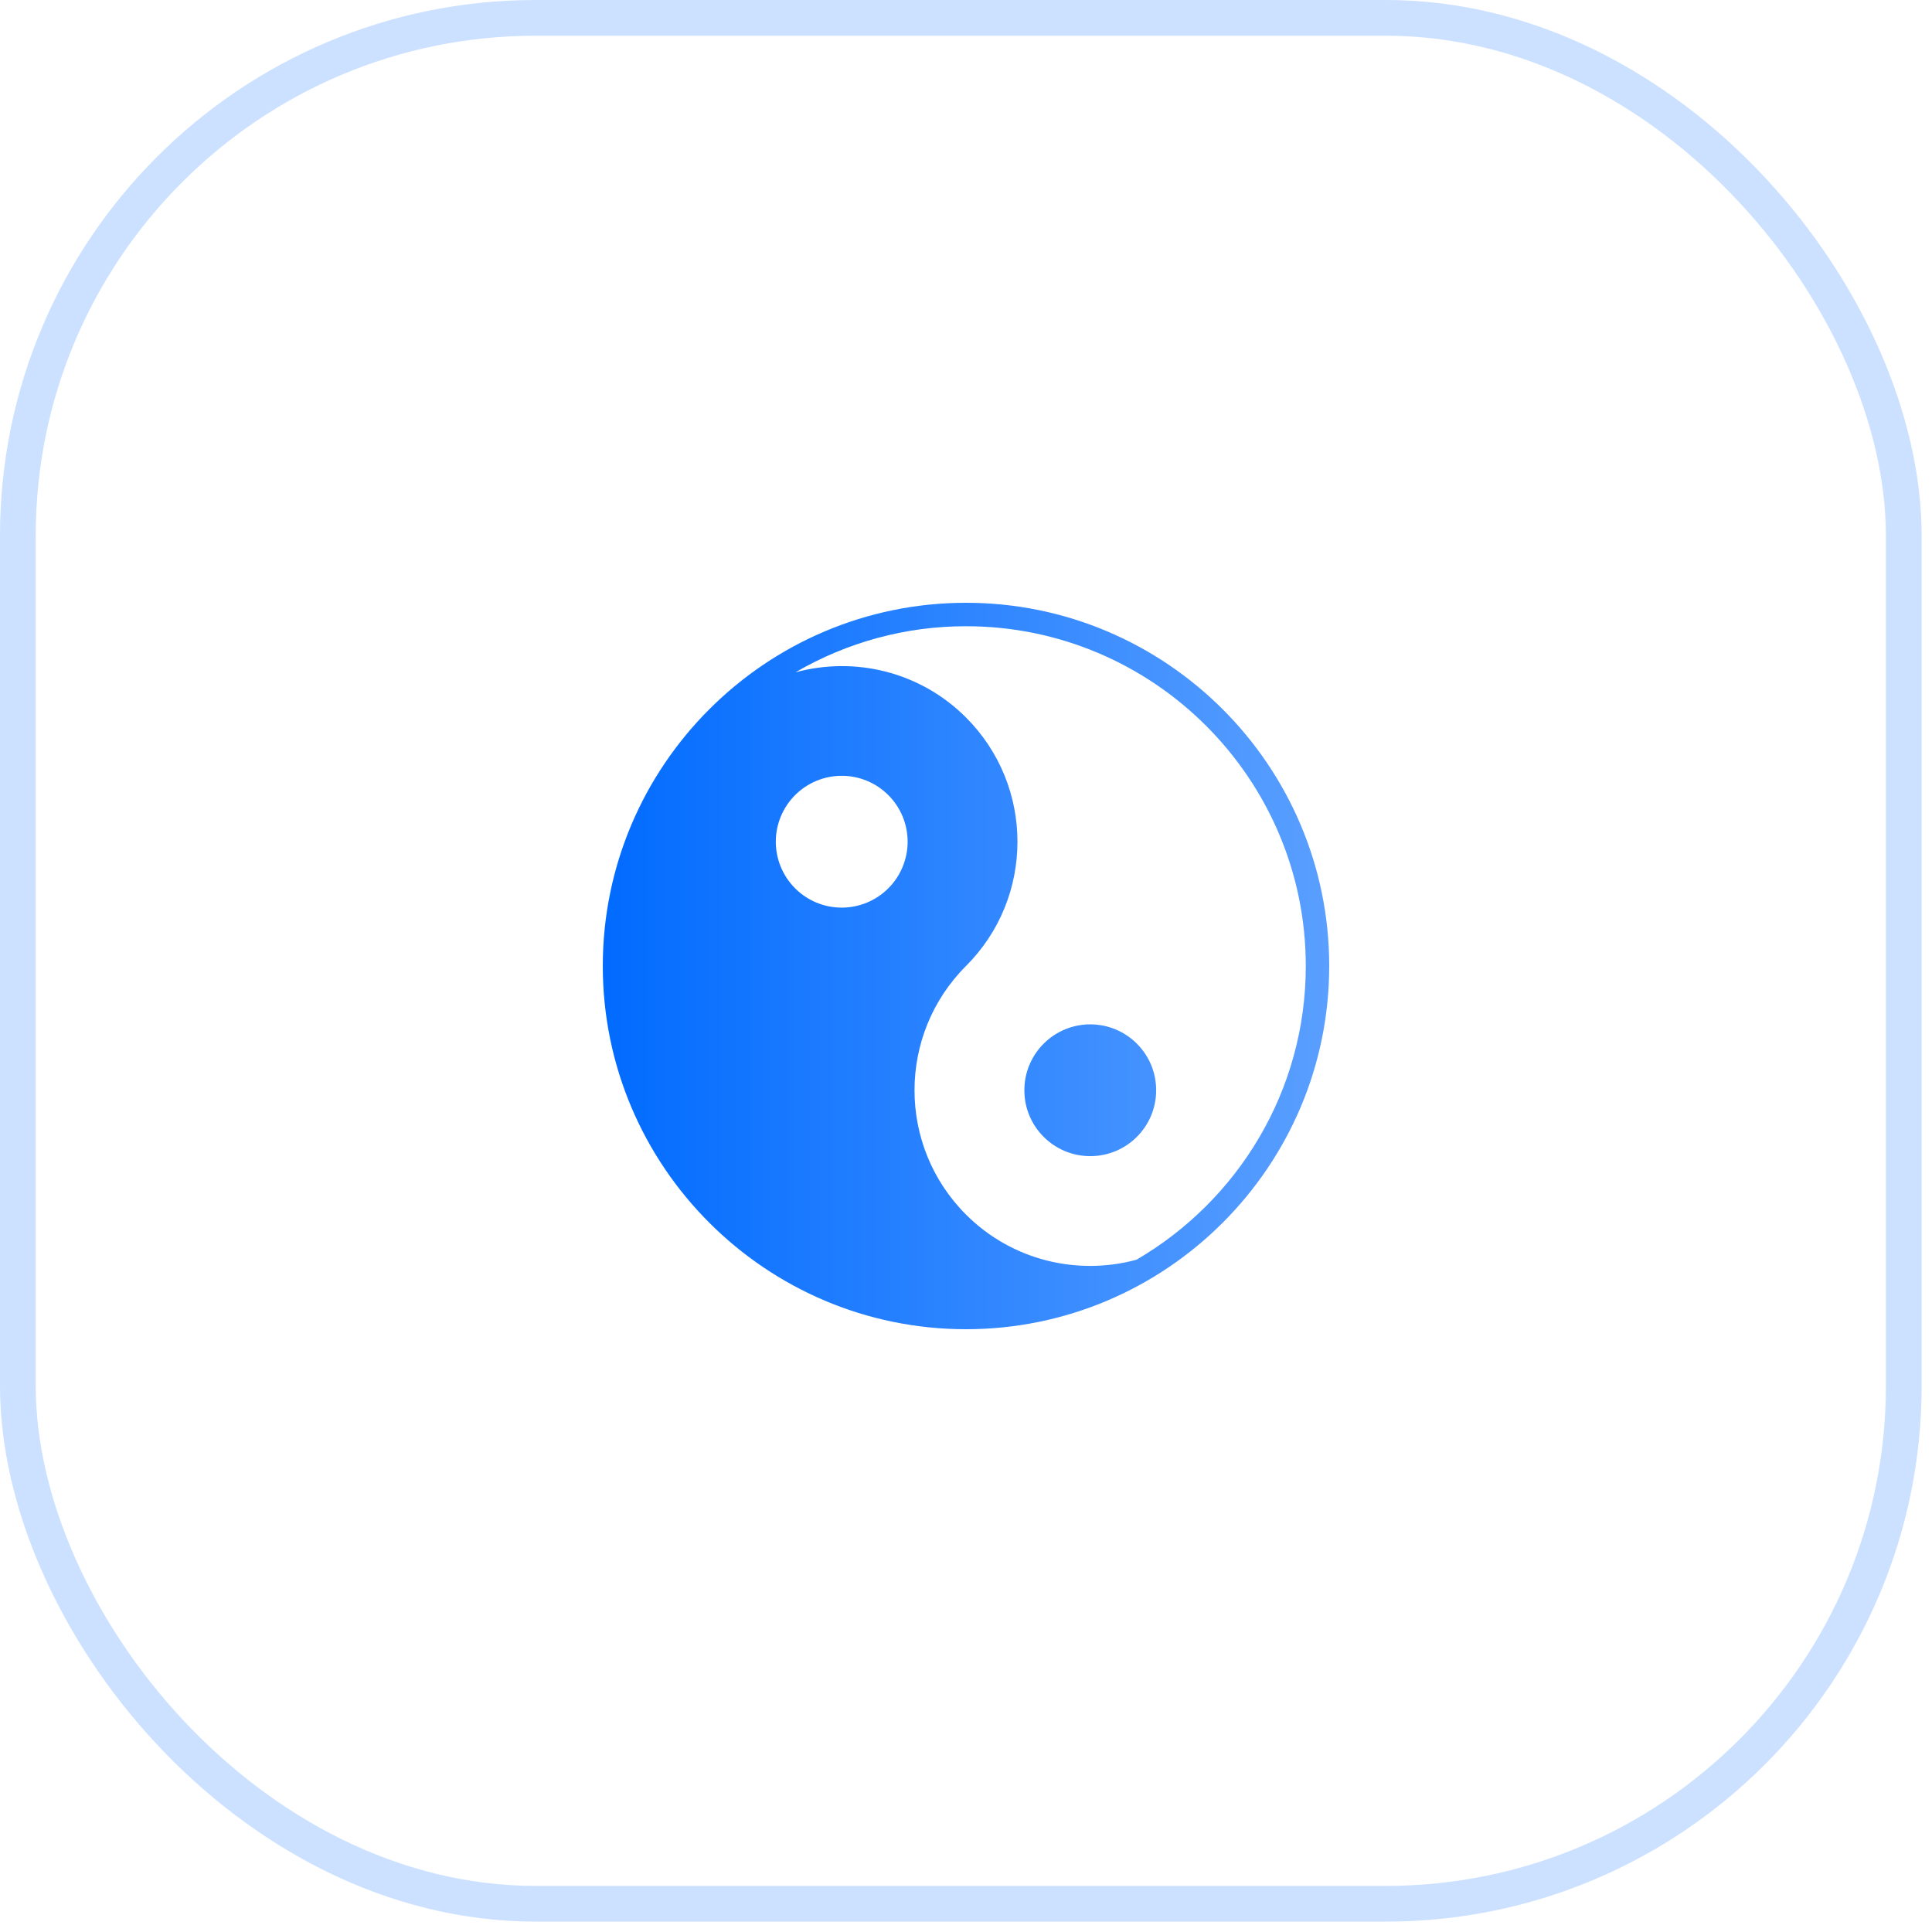 <?xml version="1.0" encoding="UTF-8"?> <svg xmlns="http://www.w3.org/2000/svg" width="125" height="125" viewBox="0 0 125 125" fill="none"><rect x="1.155" y="1.155" width="122.018" height="122.018" rx="33.509" stroke="#006AFF" stroke-opacity="0.2" stroke-width="2.311"></rect><path d="M70.54 74.803C72.895 74.803 74.804 72.894 74.804 70.539C74.804 68.185 72.895 66.276 70.54 66.276C68.185 66.276 66.276 68.185 66.276 70.539C66.276 72.894 68.185 74.803 70.54 74.803Z" fill="url(#paint0_linear_2608_55)"></path><path d="M62.5 39C49.542 39 39 49.542 39 62.5C39 75.458 49.542 86 62.5 86C75.458 86 86 75.458 86 62.5C86 49.542 75.458 39 62.5 39ZM57.474 57.474C57.078 57.87 56.608 58.184 56.09 58.398C55.573 58.613 55.019 58.723 54.458 58.723C53.898 58.723 53.344 58.613 52.826 58.398C52.309 58.184 51.839 57.87 51.443 57.474C51.047 57.078 50.733 56.608 50.519 56.09C50.304 55.573 50.194 55.018 50.194 54.458C50.194 53.898 50.304 53.343 50.519 52.826C50.733 52.309 51.047 51.839 51.443 51.443C52.243 50.643 53.328 50.194 54.459 50.194C55.59 50.194 56.675 50.643 57.474 51.443C58.274 52.243 58.724 53.328 58.723 54.459C58.723 55.59 58.274 56.674 57.474 57.474ZM73.533 81.503C69.727 82.538 65.488 81.57 62.499 78.582C58.059 74.142 58.059 66.942 62.499 62.501C66.94 58.06 66.94 50.861 62.499 46.42C59.511 43.431 55.273 42.463 51.467 43.499C54.815 41.543 58.623 40.513 62.5 40.517C74.623 40.517 84.484 50.378 84.484 62.5C84.484 70.603 80.075 77.69 73.533 81.503Z" fill="url(#paint1_linear_2608_55)"></path><defs><linearGradient id="paint0_linear_2608_55" x1="39" y1="62.5" x2="86" y2="62.5" gradientUnits="userSpaceOnUse"><stop stop-color="#016BFF"></stop><stop offset="1" stop-color="#5A9FFF"></stop></linearGradient><linearGradient id="paint1_linear_2608_55" x1="39" y1="62.5" x2="86" y2="62.5" gradientUnits="userSpaceOnUse"><stop stop-color="#016BFF"></stop><stop offset="1" stop-color="#5A9FFF"></stop></linearGradient></defs></svg> 